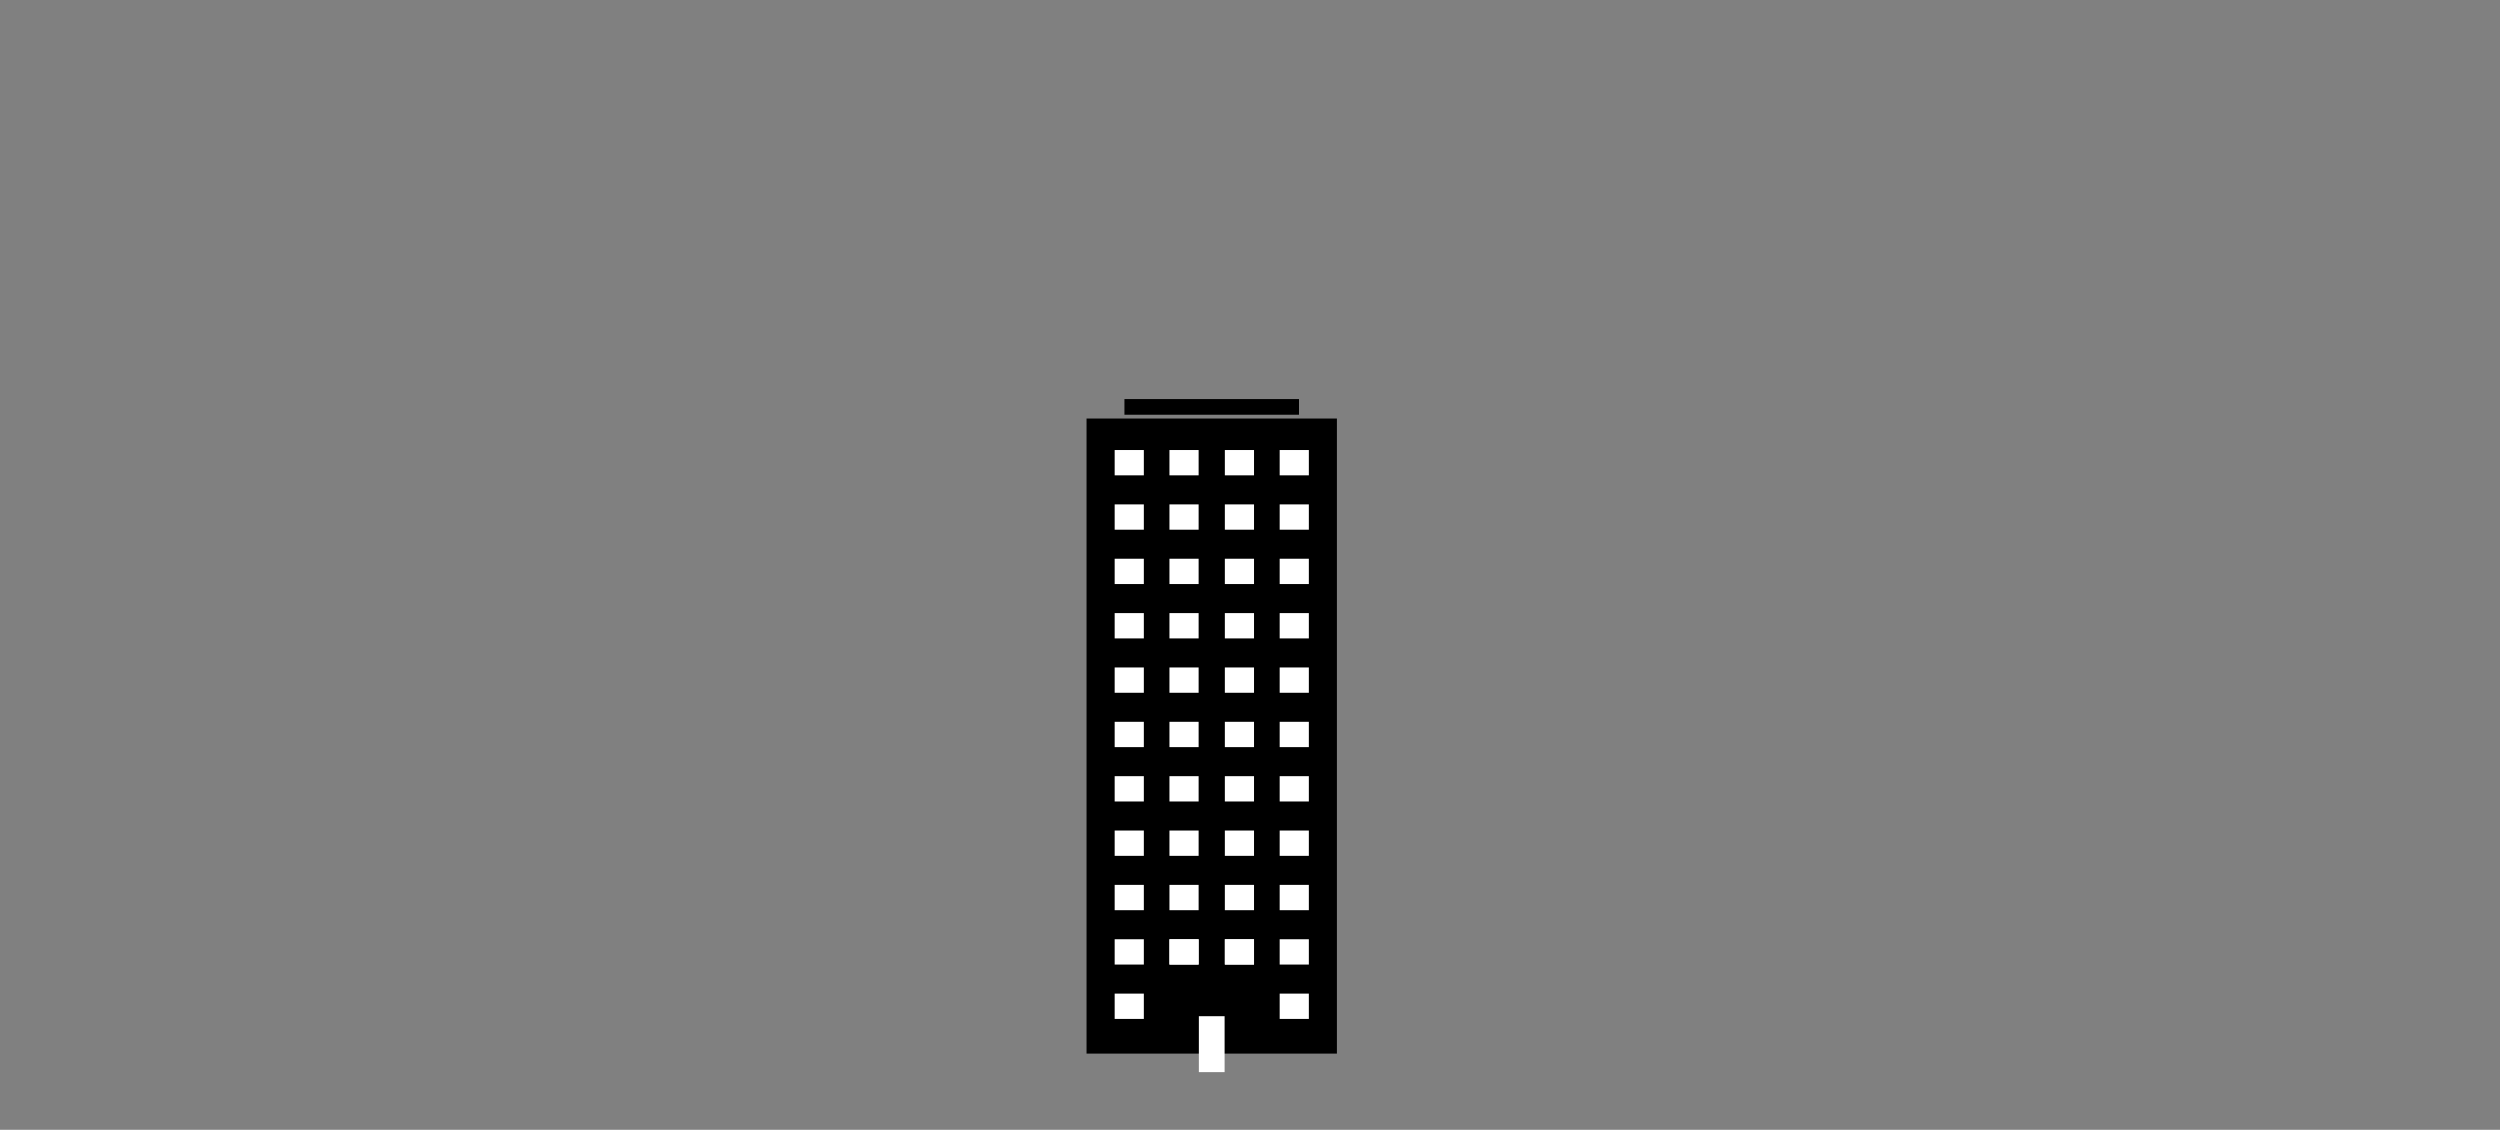 <svg width="520" height="235" viewBox="0 0 520 235" fill="none" xmlns="http://www.w3.org/2000/svg">
<rect x="0" y="0" width="520" height="235" fill="#808080" stroke="none"/>
<mask id="mask0_579_153827" style="mask-type:alpha" maskUnits="userSpaceOnUse" x="0" y="0" width="520" height="235">
<rect width="520" height="235" fill="#D9D9D9"/>
</mask>
<g mask="url(#mask0_579_153827)">
<g clip-path="url(#clip0_579_153827)">
<path d="M278.077 87.06H226V219.151H278.077V87.06Z" fill="black"/>
<path d="M270.192 83H233.883V86.263H270.192V83Z" fill="black"/>
<path d="M254.718 211.369H249.363V223H254.718V211.369Z" fill="white"/>
<path d="M237.918 138.833H231.85V144.097H237.918V138.833Z" fill="white"/>
<path d="M272.24 138.833H266.172V144.097H272.24V138.833Z" fill="white"/>
<path d="M237.918 150.136H231.85V155.401H237.918V150.136Z" fill="white"/>
<path d="M272.24 150.136H266.172V155.401H272.24V150.136Z" fill="white"/>
<path d="M237.918 161.444H231.85V166.709H237.918V161.444Z" fill="white"/>
<path d="M272.24 161.444H266.172V166.709H272.24V161.444Z" fill="white"/>
<path d="M237.918 172.751H231.85V178.016H237.918V172.751Z" fill="white"/>
<path d="M272.24 172.751H266.172V178.016H272.24V172.751Z" fill="white"/>
<path d="M237.918 184.055H231.85V189.32H237.918V184.055Z" fill="white"/>
<path d="M272.24 184.055H266.172V189.32H272.24V184.055Z" fill="white"/>
<path d="M237.918 195.363H231.85V200.628H237.918V195.363Z" fill="white"/>
<path d="M237.918 206.671H231.85V211.936H237.918V206.671Z" fill="white"/>
<path d="M272.24 195.363H266.172V200.628H272.24V195.363Z" fill="white"/>
<path d="M272.24 206.671H266.172V211.936H272.24V206.671Z" fill="white"/>
<path d="M237.918 127.525H231.85V132.79H237.918V127.525Z" fill="white"/>
<path d="M272.24 127.525H266.172V132.79H272.24V127.525Z" fill="white"/>
<path d="M237.918 116.217H231.85V121.482H237.918V116.217Z" fill="white"/>
<path d="M272.24 116.217H266.172V121.482H272.24V116.217Z" fill="white"/>
<path d="M272.24 104.913H266.172V110.178H272.24V104.913Z" fill="white"/>
<path d="M260.836 138.833H254.768V144.097H260.836V138.833Z" fill="white"/>
<path d="M260.836 150.136H254.768V155.401H260.836V150.136Z" fill="white"/>
<path d="M260.836 161.444H254.768V166.709H260.836V161.444Z" fill="white"/>
<path d="M260.836 172.751H254.768V178.016H260.836V172.751Z" fill="white"/>
<path d="M260.836 184.055H254.768V189.32H260.836V184.055Z" fill="white"/>
<path d="M260.836 195.363H254.768V200.628H260.836V195.363Z" fill="white"/>
<path d="M260.836 195.363H254.768V200.628H260.836V195.363Z" fill="white"/>
<path d="M260.836 127.525H254.768V132.79H260.836V127.525Z" fill="white"/>
<path d="M260.836 116.217H254.768V121.482H260.836V116.217Z" fill="white"/>
<path d="M260.836 104.913H254.768V110.178H260.836V104.913Z" fill="white"/>
<path d="M260.836 93.606H254.768V98.871H260.836V93.606Z" fill="white"/>
<path d="M249.314 138.833H243.246V144.097H249.314V138.833Z" fill="white"/>
<path d="M249.314 150.136H243.246V155.401H249.314V150.136Z" fill="white"/>
<path d="M249.314 161.444H243.246V166.709H249.314V161.444Z" fill="white"/>
<path d="M249.314 172.751H243.246V178.016H249.314V172.751Z" fill="white"/>
<path d="M249.314 184.055H243.246V189.32H249.314V184.055Z" fill="white"/>
<path d="M249.314 195.363H243.246V200.628H249.314V195.363Z" fill="white"/>
<path d="M249.314 195.363H243.246V200.628H249.314V195.363Z" fill="white"/>
<path d="M249.314 127.525H243.246V132.79H249.314V127.525Z" fill="white"/>
<path d="M249.314 104.913H243.246V110.178H249.314V104.913Z" fill="white"/>
<path d="M249.314 116.217H243.246V121.482H249.314V116.217Z" fill="white"/>
<path d="M249.314 93.606H243.246V98.871H249.314V93.606Z" fill="white"/>
<path d="M237.918 93.606H231.85V98.871H237.918V93.606Z" fill="white"/>
<path d="M237.918 104.913H231.85V110.178H237.918V104.913Z" fill="white"/>
<path d="M272.24 93.606H266.172V98.871H272.24V93.606Z" fill="white"/>
</g>
</g>
<defs>
<clipPath id="clip0_579_153827">
<rect width="52.077" height="140" fill="white" transform="translate(226 83)"/>
</clipPath>
</defs>
</svg>
